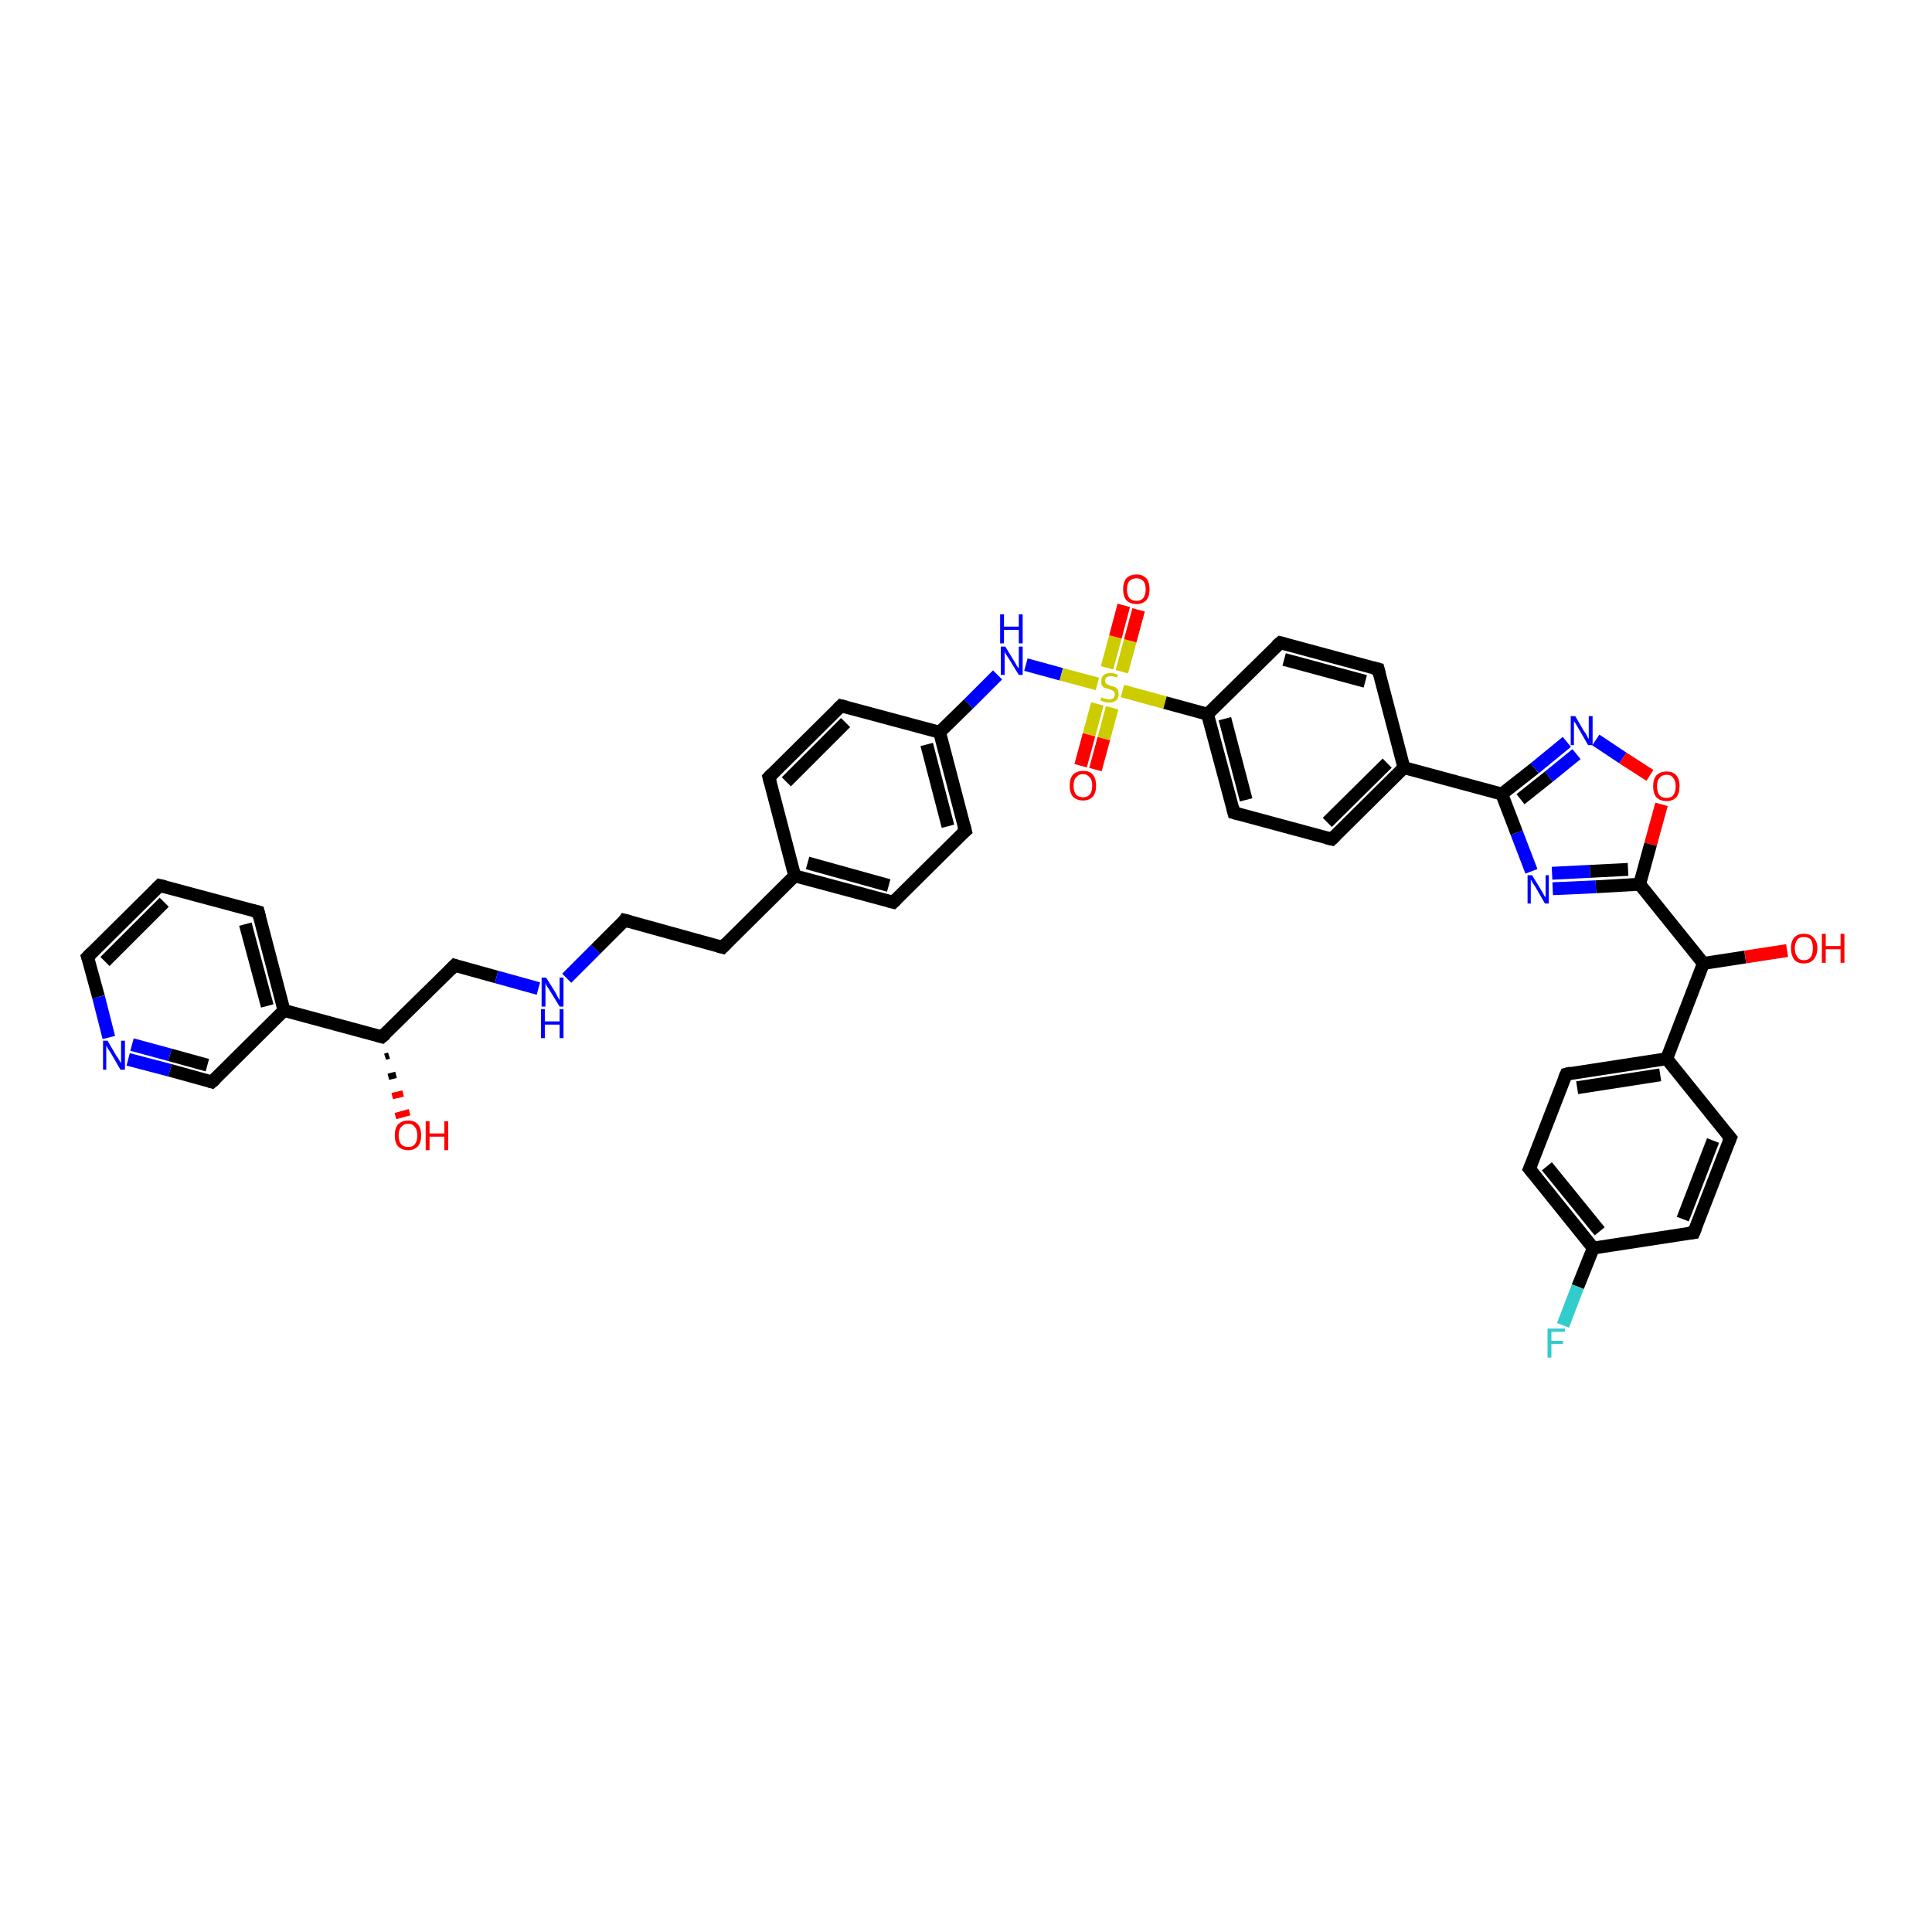 <?xml version='1.0' encoding='iso-8859-1'?>
<svg version='1.1' baseProfile='full'
              xmlns='http://www.w3.org/2000/svg'
                      xmlns:rdkit='http://www.rdkit.org/xml'
                      xmlns:xlink='http://www.w3.org/1999/xlink'
                  xml:space='preserve'
width='300px' height='300px' viewBox='0 0 300 300'>
<!-- END OF HEADER -->
<rect style='opacity:1.0;fill:#FFFFFF;stroke:none' width='300.0' height='300.0' x='0.0' y='0.0'> </rect>
<path class='bond-0 atom-1 atom-0' d='M 60.4,163.9 L 59.8,164.1' style='fill:none;fill-rule:evenodd;stroke:#000000;stroke-width:1.0px;stroke-linecap:butt;stroke-linejoin:miter;stroke-opacity:1' />
<path class='bond-0 atom-1 atom-0' d='M 61.5,166.9 L 60.3,167.2' style='fill:none;fill-rule:evenodd;stroke:#000000;stroke-width:1.0px;stroke-linecap:butt;stroke-linejoin:miter;stroke-opacity:1' />
<path class='bond-0 atom-1 atom-0' d='M 62.6,169.8 L 60.9,170.2' style='fill:none;fill-rule:evenodd;stroke:#FF0000;stroke-width:1.0px;stroke-linecap:butt;stroke-linejoin:miter;stroke-opacity:1' />
<path class='bond-0 atom-1 atom-0' d='M 63.6,172.7 L 61.4,173.3' style='fill:none;fill-rule:evenodd;stroke:#FF0000;stroke-width:1.0px;stroke-linecap:butt;stroke-linejoin:miter;stroke-opacity:1' />
<path class='bond-1 atom-1 atom-2' d='M 59.3,161.0 L 70.6,149.9' style='fill:none;fill-rule:evenodd;stroke:#000000;stroke-width:2.0px;stroke-linecap:butt;stroke-linejoin:miter;stroke-opacity:1' />
<path class='bond-2 atom-2 atom-3' d='M 70.6,149.9 L 77.1,151.7' style='fill:none;fill-rule:evenodd;stroke:#000000;stroke-width:2.0px;stroke-linecap:butt;stroke-linejoin:miter;stroke-opacity:1' />
<path class='bond-2 atom-2 atom-3' d='M 77.1,151.7 L 83.6,153.5' style='fill:none;fill-rule:evenodd;stroke:#0000FF;stroke-width:2.0px;stroke-linecap:butt;stroke-linejoin:miter;stroke-opacity:1' />
<path class='bond-3 atom-3 atom-4' d='M 88.0,151.9 L 92.5,147.4' style='fill:none;fill-rule:evenodd;stroke:#0000FF;stroke-width:2.0px;stroke-linecap:butt;stroke-linejoin:miter;stroke-opacity:1' />
<path class='bond-3 atom-3 atom-4' d='M 92.5,147.4 L 97.0,142.9' style='fill:none;fill-rule:evenodd;stroke:#000000;stroke-width:2.0px;stroke-linecap:butt;stroke-linejoin:miter;stroke-opacity:1' />
<path class='bond-4 atom-4 atom-5' d='M 97.0,142.9 L 112.2,147.1' style='fill:none;fill-rule:evenodd;stroke:#000000;stroke-width:2.0px;stroke-linecap:butt;stroke-linejoin:miter;stroke-opacity:1' />
<path class='bond-5 atom-5 atom-6' d='M 112.2,147.1 L 123.4,136.0' style='fill:none;fill-rule:evenodd;stroke:#000000;stroke-width:2.0px;stroke-linecap:butt;stroke-linejoin:miter;stroke-opacity:1' />
<path class='bond-6 atom-6 atom-7' d='M 123.4,136.0 L 138.7,140.1' style='fill:none;fill-rule:evenodd;stroke:#000000;stroke-width:2.0px;stroke-linecap:butt;stroke-linejoin:miter;stroke-opacity:1' />
<path class='bond-6 atom-6 atom-7' d='M 125.4,134.0 L 138.0,137.5' style='fill:none;fill-rule:evenodd;stroke:#000000;stroke-width:2.0px;stroke-linecap:butt;stroke-linejoin:miter;stroke-opacity:1' />
<path class='bond-7 atom-7 atom-8' d='M 138.7,140.1 L 149.9,129.0' style='fill:none;fill-rule:evenodd;stroke:#000000;stroke-width:2.0px;stroke-linecap:butt;stroke-linejoin:miter;stroke-opacity:1' />
<path class='bond-8 atom-8 atom-9' d='M 149.9,129.0 L 145.9,113.7' style='fill:none;fill-rule:evenodd;stroke:#000000;stroke-width:2.0px;stroke-linecap:butt;stroke-linejoin:miter;stroke-opacity:1' />
<path class='bond-8 atom-8 atom-9' d='M 147.2,128.3 L 143.9,115.6' style='fill:none;fill-rule:evenodd;stroke:#000000;stroke-width:2.0px;stroke-linecap:butt;stroke-linejoin:miter;stroke-opacity:1' />
<path class='bond-9 atom-9 atom-10' d='M 145.9,113.7 L 150.4,109.3' style='fill:none;fill-rule:evenodd;stroke:#000000;stroke-width:2.0px;stroke-linecap:butt;stroke-linejoin:miter;stroke-opacity:1' />
<path class='bond-9 atom-9 atom-10' d='M 150.4,109.3 L 154.9,104.8' style='fill:none;fill-rule:evenodd;stroke:#0000FF;stroke-width:2.0px;stroke-linecap:butt;stroke-linejoin:miter;stroke-opacity:1' />
<path class='bond-10 atom-10 atom-11' d='M 159.3,103.2 L 164.8,104.7' style='fill:none;fill-rule:evenodd;stroke:#0000FF;stroke-width:2.0px;stroke-linecap:butt;stroke-linejoin:miter;stroke-opacity:1' />
<path class='bond-10 atom-10 atom-11' d='M 164.8,104.7 L 170.4,106.2' style='fill:none;fill-rule:evenodd;stroke:#CCCC00;stroke-width:2.0px;stroke-linecap:butt;stroke-linejoin:miter;stroke-opacity:1' />
<path class='bond-11 atom-11 atom-12' d='M 170.4,109.3 L 169.1,114.1' style='fill:none;fill-rule:evenodd;stroke:#CCCC00;stroke-width:2.0px;stroke-linecap:butt;stroke-linejoin:miter;stroke-opacity:1' />
<path class='bond-11 atom-11 atom-12' d='M 169.1,114.1 L 167.8,118.9' style='fill:none;fill-rule:evenodd;stroke:#FF0000;stroke-width:2.0px;stroke-linecap:butt;stroke-linejoin:miter;stroke-opacity:1' />
<path class='bond-11 atom-11 atom-12' d='M 172.7,109.9 L 171.4,114.7' style='fill:none;fill-rule:evenodd;stroke:#CCCC00;stroke-width:2.0px;stroke-linecap:butt;stroke-linejoin:miter;stroke-opacity:1' />
<path class='bond-11 atom-11 atom-12' d='M 171.4,114.7 L 170.1,119.5' style='fill:none;fill-rule:evenodd;stroke:#FF0000;stroke-width:2.0px;stroke-linecap:butt;stroke-linejoin:miter;stroke-opacity:1' />
<path class='bond-12 atom-11 atom-13' d='M 174.2,104.3 L 175.5,99.5' style='fill:none;fill-rule:evenodd;stroke:#CCCC00;stroke-width:2.0px;stroke-linecap:butt;stroke-linejoin:miter;stroke-opacity:1' />
<path class='bond-12 atom-11 atom-13' d='M 175.5,99.5 L 176.8,94.7' style='fill:none;fill-rule:evenodd;stroke:#FF0000;stroke-width:2.0px;stroke-linecap:butt;stroke-linejoin:miter;stroke-opacity:1' />
<path class='bond-12 atom-11 atom-13' d='M 171.9,103.7 L 173.2,98.9' style='fill:none;fill-rule:evenodd;stroke:#CCCC00;stroke-width:2.0px;stroke-linecap:butt;stroke-linejoin:miter;stroke-opacity:1' />
<path class='bond-12 atom-11 atom-13' d='M 173.2,98.9 L 174.5,94.0' style='fill:none;fill-rule:evenodd;stroke:#FF0000;stroke-width:2.0px;stroke-linecap:butt;stroke-linejoin:miter;stroke-opacity:1' />
<path class='bond-13 atom-11 atom-14' d='M 174.3,107.3 L 180.9,109.1' style='fill:none;fill-rule:evenodd;stroke:#CCCC00;stroke-width:2.0px;stroke-linecap:butt;stroke-linejoin:miter;stroke-opacity:1' />
<path class='bond-13 atom-11 atom-14' d='M 180.9,109.1 L 187.5,110.9' style='fill:none;fill-rule:evenodd;stroke:#000000;stroke-width:2.0px;stroke-linecap:butt;stroke-linejoin:miter;stroke-opacity:1' />
<path class='bond-14 atom-14 atom-15' d='M 187.5,110.9 L 191.6,126.2' style='fill:none;fill-rule:evenodd;stroke:#000000;stroke-width:2.0px;stroke-linecap:butt;stroke-linejoin:miter;stroke-opacity:1' />
<path class='bond-14 atom-14 atom-15' d='M 190.2,111.6 L 193.5,124.2' style='fill:none;fill-rule:evenodd;stroke:#000000;stroke-width:2.0px;stroke-linecap:butt;stroke-linejoin:miter;stroke-opacity:1' />
<path class='bond-15 atom-15 atom-16' d='M 191.6,126.2 L 206.8,130.3' style='fill:none;fill-rule:evenodd;stroke:#000000;stroke-width:2.0px;stroke-linecap:butt;stroke-linejoin:miter;stroke-opacity:1' />
<path class='bond-16 atom-16 atom-17' d='M 206.8,130.3 L 218.0,119.2' style='fill:none;fill-rule:evenodd;stroke:#000000;stroke-width:2.0px;stroke-linecap:butt;stroke-linejoin:miter;stroke-opacity:1' />
<path class='bond-16 atom-16 atom-17' d='M 206.1,127.7 L 215.4,118.5' style='fill:none;fill-rule:evenodd;stroke:#000000;stroke-width:2.0px;stroke-linecap:butt;stroke-linejoin:miter;stroke-opacity:1' />
<path class='bond-17 atom-17 atom-18' d='M 218.0,119.2 L 214.0,103.9' style='fill:none;fill-rule:evenodd;stroke:#000000;stroke-width:2.0px;stroke-linecap:butt;stroke-linejoin:miter;stroke-opacity:1' />
<path class='bond-18 atom-18 atom-19' d='M 214.0,103.9 L 198.8,99.8' style='fill:none;fill-rule:evenodd;stroke:#000000;stroke-width:2.0px;stroke-linecap:butt;stroke-linejoin:miter;stroke-opacity:1' />
<path class='bond-18 atom-18 atom-19' d='M 212.0,105.8 L 199.4,102.4' style='fill:none;fill-rule:evenodd;stroke:#000000;stroke-width:2.0px;stroke-linecap:butt;stroke-linejoin:miter;stroke-opacity:1' />
<path class='bond-19 atom-17 atom-20' d='M 218.0,119.2 L 233.2,123.3' style='fill:none;fill-rule:evenodd;stroke:#000000;stroke-width:2.0px;stroke-linecap:butt;stroke-linejoin:miter;stroke-opacity:1' />
<path class='bond-20 atom-20 atom-21' d='M 233.2,123.3 L 238.3,119.3' style='fill:none;fill-rule:evenodd;stroke:#000000;stroke-width:2.0px;stroke-linecap:butt;stroke-linejoin:miter;stroke-opacity:1' />
<path class='bond-20 atom-20 atom-21' d='M 238.3,119.3 L 243.3,115.2' style='fill:none;fill-rule:evenodd;stroke:#0000FF;stroke-width:2.0px;stroke-linecap:butt;stroke-linejoin:miter;stroke-opacity:1' />
<path class='bond-20 atom-20 atom-21' d='M 236.1,124.1 L 240.5,120.6' style='fill:none;fill-rule:evenodd;stroke:#000000;stroke-width:2.0px;stroke-linecap:butt;stroke-linejoin:miter;stroke-opacity:1' />
<path class='bond-20 atom-20 atom-21' d='M 240.5,120.6 L 244.8,117.1' style='fill:none;fill-rule:evenodd;stroke:#0000FF;stroke-width:2.0px;stroke-linecap:butt;stroke-linejoin:miter;stroke-opacity:1' />
<path class='bond-21 atom-21 atom-22' d='M 247.8,114.9 L 252.0,117.7' style='fill:none;fill-rule:evenodd;stroke:#0000FF;stroke-width:2.0px;stroke-linecap:butt;stroke-linejoin:miter;stroke-opacity:1' />
<path class='bond-21 atom-21 atom-22' d='M 252.0,117.7 L 256.2,120.4' style='fill:none;fill-rule:evenodd;stroke:#FF0000;stroke-width:2.0px;stroke-linecap:butt;stroke-linejoin:miter;stroke-opacity:1' />
<path class='bond-22 atom-22 atom-23' d='M 258.0,124.9 L 256.3,131.1' style='fill:none;fill-rule:evenodd;stroke:#FF0000;stroke-width:2.0px;stroke-linecap:butt;stroke-linejoin:miter;stroke-opacity:1' />
<path class='bond-22 atom-22 atom-23' d='M 256.3,131.1 L 254.6,137.3' style='fill:none;fill-rule:evenodd;stroke:#000000;stroke-width:2.0px;stroke-linecap:butt;stroke-linejoin:miter;stroke-opacity:1' />
<path class='bond-23 atom-23 atom-24' d='M 254.6,137.3 L 247.8,137.7' style='fill:none;fill-rule:evenodd;stroke:#000000;stroke-width:2.0px;stroke-linecap:butt;stroke-linejoin:miter;stroke-opacity:1' />
<path class='bond-23 atom-23 atom-24' d='M 247.8,137.7 L 241.1,138.0' style='fill:none;fill-rule:evenodd;stroke:#0000FF;stroke-width:2.0px;stroke-linecap:butt;stroke-linejoin:miter;stroke-opacity:1' />
<path class='bond-23 atom-23 atom-24' d='M 252.8,135.0 L 246.9,135.3' style='fill:none;fill-rule:evenodd;stroke:#000000;stroke-width:2.0px;stroke-linecap:butt;stroke-linejoin:miter;stroke-opacity:1' />
<path class='bond-23 atom-23 atom-24' d='M 246.9,135.3 L 241.0,135.6' style='fill:none;fill-rule:evenodd;stroke:#0000FF;stroke-width:2.0px;stroke-linecap:butt;stroke-linejoin:miter;stroke-opacity:1' />
<path class='bond-24 atom-23 atom-25' d='M 254.6,137.3 L 264.5,149.6' style='fill:none;fill-rule:evenodd;stroke:#000000;stroke-width:2.0px;stroke-linecap:butt;stroke-linejoin:miter;stroke-opacity:1' />
<path class='bond-25 atom-25 atom-26' d='M 264.5,149.6 L 271.0,148.6' style='fill:none;fill-rule:evenodd;stroke:#000000;stroke-width:2.0px;stroke-linecap:butt;stroke-linejoin:miter;stroke-opacity:1' />
<path class='bond-25 atom-25 atom-26' d='M 271.0,148.6 L 277.5,147.6' style='fill:none;fill-rule:evenodd;stroke:#FF0000;stroke-width:2.0px;stroke-linecap:butt;stroke-linejoin:miter;stroke-opacity:1' />
<path class='bond-26 atom-25 atom-27' d='M 264.5,149.6 L 258.8,164.4' style='fill:none;fill-rule:evenodd;stroke:#000000;stroke-width:2.0px;stroke-linecap:butt;stroke-linejoin:miter;stroke-opacity:1' />
<path class='bond-27 atom-27 atom-28' d='M 258.8,164.4 L 243.2,166.8' style='fill:none;fill-rule:evenodd;stroke:#000000;stroke-width:2.0px;stroke-linecap:butt;stroke-linejoin:miter;stroke-opacity:1' />
<path class='bond-27 atom-27 atom-28' d='M 257.8,166.9 L 244.9,168.9' style='fill:none;fill-rule:evenodd;stroke:#000000;stroke-width:2.0px;stroke-linecap:butt;stroke-linejoin:miter;stroke-opacity:1' />
<path class='bond-28 atom-28 atom-29' d='M 243.2,166.8 L 237.5,181.5' style='fill:none;fill-rule:evenodd;stroke:#000000;stroke-width:2.0px;stroke-linecap:butt;stroke-linejoin:miter;stroke-opacity:1' />
<path class='bond-29 atom-29 atom-30' d='M 237.5,181.5 L 247.4,193.8' style='fill:none;fill-rule:evenodd;stroke:#000000;stroke-width:2.0px;stroke-linecap:butt;stroke-linejoin:miter;stroke-opacity:1' />
<path class='bond-29 atom-29 atom-30' d='M 240.2,181.1 L 248.4,191.2' style='fill:none;fill-rule:evenodd;stroke:#000000;stroke-width:2.0px;stroke-linecap:butt;stroke-linejoin:miter;stroke-opacity:1' />
<path class='bond-30 atom-30 atom-31' d='M 247.4,193.8 L 245.0,199.8' style='fill:none;fill-rule:evenodd;stroke:#000000;stroke-width:2.0px;stroke-linecap:butt;stroke-linejoin:miter;stroke-opacity:1' />
<path class='bond-30 atom-30 atom-31' d='M 245.0,199.8 L 242.7,205.8' style='fill:none;fill-rule:evenodd;stroke:#33CCCC;stroke-width:2.0px;stroke-linecap:butt;stroke-linejoin:miter;stroke-opacity:1' />
<path class='bond-31 atom-30 atom-32' d='M 247.4,193.8 L 263.0,191.4' style='fill:none;fill-rule:evenodd;stroke:#000000;stroke-width:2.0px;stroke-linecap:butt;stroke-linejoin:miter;stroke-opacity:1' />
<path class='bond-32 atom-32 atom-33' d='M 263.0,191.4 L 268.7,176.7' style='fill:none;fill-rule:evenodd;stroke:#000000;stroke-width:2.0px;stroke-linecap:butt;stroke-linejoin:miter;stroke-opacity:1' />
<path class='bond-32 atom-32 atom-33' d='M 261.3,189.3 L 266.0,177.1' style='fill:none;fill-rule:evenodd;stroke:#000000;stroke-width:2.0px;stroke-linecap:butt;stroke-linejoin:miter;stroke-opacity:1' />
<path class='bond-33 atom-9 atom-34' d='M 145.9,113.7 L 130.6,109.6' style='fill:none;fill-rule:evenodd;stroke:#000000;stroke-width:2.0px;stroke-linecap:butt;stroke-linejoin:miter;stroke-opacity:1' />
<path class='bond-34 atom-34 atom-35' d='M 130.6,109.6 L 119.4,120.7' style='fill:none;fill-rule:evenodd;stroke:#000000;stroke-width:2.0px;stroke-linecap:butt;stroke-linejoin:miter;stroke-opacity:1' />
<path class='bond-34 atom-34 atom-35' d='M 131.3,112.2 L 122.1,121.4' style='fill:none;fill-rule:evenodd;stroke:#000000;stroke-width:2.0px;stroke-linecap:butt;stroke-linejoin:miter;stroke-opacity:1' />
<path class='bond-35 atom-1 atom-36' d='M 59.3,161.0 L 44.1,156.9' style='fill:none;fill-rule:evenodd;stroke:#000000;stroke-width:2.0px;stroke-linecap:butt;stroke-linejoin:miter;stroke-opacity:1' />
<path class='bond-36 atom-36 atom-37' d='M 44.1,156.9 L 40.1,141.6' style='fill:none;fill-rule:evenodd;stroke:#000000;stroke-width:2.0px;stroke-linecap:butt;stroke-linejoin:miter;stroke-opacity:1' />
<path class='bond-36 atom-36 atom-37' d='M 41.5,156.2 L 38.1,143.5' style='fill:none;fill-rule:evenodd;stroke:#000000;stroke-width:2.0px;stroke-linecap:butt;stroke-linejoin:miter;stroke-opacity:1' />
<path class='bond-37 atom-37 atom-38' d='M 40.1,141.6 L 24.8,137.5' style='fill:none;fill-rule:evenodd;stroke:#000000;stroke-width:2.0px;stroke-linecap:butt;stroke-linejoin:miter;stroke-opacity:1' />
<path class='bond-38 atom-38 atom-39' d='M 24.8,137.5 L 13.6,148.6' style='fill:none;fill-rule:evenodd;stroke:#000000;stroke-width:2.0px;stroke-linecap:butt;stroke-linejoin:miter;stroke-opacity:1' />
<path class='bond-38 atom-38 atom-39' d='M 25.5,140.1 L 16.3,149.3' style='fill:none;fill-rule:evenodd;stroke:#000000;stroke-width:2.0px;stroke-linecap:butt;stroke-linejoin:miter;stroke-opacity:1' />
<path class='bond-39 atom-39 atom-40' d='M 13.6,148.6 L 15.3,154.8' style='fill:none;fill-rule:evenodd;stroke:#000000;stroke-width:2.0px;stroke-linecap:butt;stroke-linejoin:miter;stroke-opacity:1' />
<path class='bond-39 atom-39 atom-40' d='M 15.3,154.8 L 16.9,161.1' style='fill:none;fill-rule:evenodd;stroke:#0000FF;stroke-width:2.0px;stroke-linecap:butt;stroke-linejoin:miter;stroke-opacity:1' />
<path class='bond-40 atom-40 atom-41' d='M 19.9,164.5 L 26.4,166.2' style='fill:none;fill-rule:evenodd;stroke:#0000FF;stroke-width:2.0px;stroke-linecap:butt;stroke-linejoin:miter;stroke-opacity:1' />
<path class='bond-40 atom-40 atom-41' d='M 26.4,166.2 L 32.9,168.0' style='fill:none;fill-rule:evenodd;stroke:#000000;stroke-width:2.0px;stroke-linecap:butt;stroke-linejoin:miter;stroke-opacity:1' />
<path class='bond-40 atom-40 atom-41' d='M 20.5,162.2 L 26.4,163.8' style='fill:none;fill-rule:evenodd;stroke:#0000FF;stroke-width:2.0px;stroke-linecap:butt;stroke-linejoin:miter;stroke-opacity:1' />
<path class='bond-40 atom-40 atom-41' d='M 26.4,163.8 L 32.2,165.4' style='fill:none;fill-rule:evenodd;stroke:#000000;stroke-width:2.0px;stroke-linecap:butt;stroke-linejoin:miter;stroke-opacity:1' />
<path class='bond-41 atom-35 atom-6' d='M 119.4,120.7 L 123.4,136.0' style='fill:none;fill-rule:evenodd;stroke:#000000;stroke-width:2.0px;stroke-linecap:butt;stroke-linejoin:miter;stroke-opacity:1' />
<path class='bond-42 atom-41 atom-36' d='M 32.9,168.0 L 44.1,156.9' style='fill:none;fill-rule:evenodd;stroke:#000000;stroke-width:2.0px;stroke-linecap:butt;stroke-linejoin:miter;stroke-opacity:1' />
<path class='bond-43 atom-19 atom-14' d='M 198.8,99.8 L 187.5,110.9' style='fill:none;fill-rule:evenodd;stroke:#000000;stroke-width:2.0px;stroke-linecap:butt;stroke-linejoin:miter;stroke-opacity:1' />
<path class='bond-44 atom-24 atom-20' d='M 237.8,135.3 L 235.5,129.3' style='fill:none;fill-rule:evenodd;stroke:#0000FF;stroke-width:2.0px;stroke-linecap:butt;stroke-linejoin:miter;stroke-opacity:1' />
<path class='bond-44 atom-24 atom-20' d='M 235.5,129.3 L 233.2,123.3' style='fill:none;fill-rule:evenodd;stroke:#000000;stroke-width:2.0px;stroke-linecap:butt;stroke-linejoin:miter;stroke-opacity:1' />
<path class='bond-45 atom-33 atom-27' d='M 268.7,176.7 L 258.8,164.4' style='fill:none;fill-rule:evenodd;stroke:#000000;stroke-width:2.0px;stroke-linecap:butt;stroke-linejoin:miter;stroke-opacity:1' />
<path d='M 59.9,160.5 L 59.3,161.0 L 58.6,160.8' style='fill:none;stroke:#000000;stroke-width:2.0px;stroke-linecap:butt;stroke-linejoin:miter;stroke-opacity:1;' />
<path d='M 70.0,150.5 L 70.6,149.9 L 70.9,150.0' style='fill:none;stroke:#000000;stroke-width:2.0px;stroke-linecap:butt;stroke-linejoin:miter;stroke-opacity:1;' />
<path d='M 96.8,143.2 L 97.0,142.9 L 97.8,143.1' style='fill:none;stroke:#000000;stroke-width:2.0px;stroke-linecap:butt;stroke-linejoin:miter;stroke-opacity:1;' />
<path d='M 111.5,146.9 L 112.2,147.1 L 112.8,146.5' style='fill:none;stroke:#000000;stroke-width:2.0px;stroke-linecap:butt;stroke-linejoin:miter;stroke-opacity:1;' />
<path d='M 137.9,139.9 L 138.7,140.1 L 139.2,139.6' style='fill:none;stroke:#000000;stroke-width:2.0px;stroke-linecap:butt;stroke-linejoin:miter;stroke-opacity:1;' />
<path d='M 149.3,129.5 L 149.9,129.0 L 149.7,128.2' style='fill:none;stroke:#000000;stroke-width:2.0px;stroke-linecap:butt;stroke-linejoin:miter;stroke-opacity:1;' />
<path d='M 191.4,125.4 L 191.6,126.2 L 192.3,126.4' style='fill:none;stroke:#000000;stroke-width:2.0px;stroke-linecap:butt;stroke-linejoin:miter;stroke-opacity:1;' />
<path d='M 206.0,130.1 L 206.8,130.3 L 207.4,129.7' style='fill:none;stroke:#000000;stroke-width:2.0px;stroke-linecap:butt;stroke-linejoin:miter;stroke-opacity:1;' />
<path d='M 214.2,104.7 L 214.0,103.9 L 213.2,103.7' style='fill:none;stroke:#000000;stroke-width:2.0px;stroke-linecap:butt;stroke-linejoin:miter;stroke-opacity:1;' />
<path d='M 199.5,100.0 L 198.8,99.8 L 198.2,100.3' style='fill:none;stroke:#000000;stroke-width:2.0px;stroke-linecap:butt;stroke-linejoin:miter;stroke-opacity:1;' />
<path d='M 244.0,166.6 L 243.2,166.8 L 242.9,167.5' style='fill:none;stroke:#000000;stroke-width:2.0px;stroke-linecap:butt;stroke-linejoin:miter;stroke-opacity:1;' />
<path d='M 237.8,180.8 L 237.5,181.5 L 238.0,182.1' style='fill:none;stroke:#000000;stroke-width:2.0px;stroke-linecap:butt;stroke-linejoin:miter;stroke-opacity:1;' />
<path d='M 262.2,191.5 L 263.0,191.4 L 263.3,190.7' style='fill:none;stroke:#000000;stroke-width:2.0px;stroke-linecap:butt;stroke-linejoin:miter;stroke-opacity:1;' />
<path d='M 268.4,177.4 L 268.7,176.7 L 268.2,176.1' style='fill:none;stroke:#000000;stroke-width:2.0px;stroke-linecap:butt;stroke-linejoin:miter;stroke-opacity:1;' />
<path d='M 131.4,109.8 L 130.6,109.6 L 130.1,110.1' style='fill:none;stroke:#000000;stroke-width:2.0px;stroke-linecap:butt;stroke-linejoin:miter;stroke-opacity:1;' />
<path d='M 120.0,120.1 L 119.4,120.7 L 119.6,121.5' style='fill:none;stroke:#000000;stroke-width:2.0px;stroke-linecap:butt;stroke-linejoin:miter;stroke-opacity:1;' />
<path d='M 40.3,142.4 L 40.1,141.6 L 39.3,141.4' style='fill:none;stroke:#000000;stroke-width:2.0px;stroke-linecap:butt;stroke-linejoin:miter;stroke-opacity:1;' />
<path d='M 25.6,137.7 L 24.8,137.5 L 24.3,138.0' style='fill:none;stroke:#000000;stroke-width:2.0px;stroke-linecap:butt;stroke-linejoin:miter;stroke-opacity:1;' />
<path d='M 14.2,148.0 L 13.6,148.6 L 13.7,148.9' style='fill:none;stroke:#000000;stroke-width:2.0px;stroke-linecap:butt;stroke-linejoin:miter;stroke-opacity:1;' />
<path d='M 32.6,167.9 L 32.9,168.0 L 33.5,167.5' style='fill:none;stroke:#000000;stroke-width:2.0px;stroke-linecap:butt;stroke-linejoin:miter;stroke-opacity:1;' />
<path class='atom-0' d='M 61.3 176.3
Q 61.3 175.2, 61.8 174.6
Q 62.4 174.0, 63.4 174.0
Q 64.4 174.0, 64.9 174.6
Q 65.4 175.2, 65.4 176.3
Q 65.4 177.4, 64.9 178.0
Q 64.3 178.6, 63.4 178.6
Q 62.4 178.6, 61.8 178.0
Q 61.3 177.4, 61.3 176.3
M 63.4 178.1
Q 64.1 178.1, 64.4 177.7
Q 64.8 177.2, 64.8 176.3
Q 64.8 175.4, 64.4 175.0
Q 64.1 174.5, 63.4 174.5
Q 62.7 174.5, 62.3 175.0
Q 61.9 175.4, 61.9 176.3
Q 61.9 177.2, 62.3 177.7
Q 62.7 178.1, 63.4 178.1
' fill='#FF0000'/>
<path class='atom-0' d='M 66.1 174.1
L 66.7 174.1
L 66.7 176.0
L 69.0 176.0
L 69.0 174.1
L 69.6 174.1
L 69.6 178.6
L 69.0 178.6
L 69.0 176.5
L 66.7 176.5
L 66.7 178.6
L 66.1 178.6
L 66.1 174.1
' fill='#FF0000'/>
<path class='atom-3' d='M 84.8 151.8
L 86.3 154.2
Q 86.4 154.4, 86.6 154.8
Q 86.9 155.3, 86.9 155.3
L 86.9 151.8
L 87.5 151.8
L 87.5 156.3
L 86.9 156.3
L 85.3 153.7
Q 85.1 153.4, 84.9 153.1
Q 84.7 152.7, 84.7 152.6
L 84.7 156.3
L 84.1 156.3
L 84.1 151.8
L 84.8 151.8
' fill='#0000FF'/>
<path class='atom-3' d='M 84.0 156.7
L 84.6 156.7
L 84.6 158.6
L 86.9 158.6
L 86.9 156.7
L 87.5 156.7
L 87.5 161.2
L 86.9 161.2
L 86.9 159.1
L 84.6 159.1
L 84.6 161.2
L 84.0 161.2
L 84.0 156.7
' fill='#0000FF'/>
<path class='atom-10' d='M 156.1 100.4
L 157.5 102.7
Q 157.7 103.0, 157.9 103.4
Q 158.2 103.8, 158.2 103.8
L 158.2 100.4
L 158.8 100.4
L 158.8 104.8
L 158.2 104.8
L 156.6 102.2
Q 156.4 101.9, 156.2 101.6
Q 156.0 101.2, 156.0 101.1
L 156.0 104.8
L 155.4 104.8
L 155.4 100.4
L 156.1 100.4
' fill='#0000FF'/>
<path class='atom-10' d='M 155.3 95.4
L 155.9 95.4
L 155.9 97.3
L 158.2 97.3
L 158.2 95.4
L 158.8 95.4
L 158.8 99.9
L 158.2 99.9
L 158.2 97.8
L 155.9 97.8
L 155.9 99.9
L 155.3 99.9
L 155.3 95.4
' fill='#0000FF'/>
<path class='atom-11' d='M 171.0 108.3
Q 171.1 108.3, 171.3 108.4
Q 171.5 108.5, 171.7 108.5
Q 172.0 108.6, 172.2 108.6
Q 172.6 108.6, 172.9 108.4
Q 173.1 108.2, 173.1 107.8
Q 173.1 107.6, 173.0 107.4
Q 172.9 107.3, 172.7 107.2
Q 172.5 107.1, 172.2 107.0
Q 171.8 106.9, 171.5 106.8
Q 171.3 106.7, 171.1 106.4
Q 171.0 106.2, 171.0 105.8
Q 171.0 105.2, 171.3 104.9
Q 171.7 104.5, 172.5 104.5
Q 173.0 104.5, 173.6 104.8
L 173.4 105.2
Q 172.9 105.0, 172.5 105.0
Q 172.1 105.0, 171.8 105.2
Q 171.6 105.4, 171.6 105.7
Q 171.6 105.9, 171.7 106.1
Q 171.8 106.2, 172.0 106.3
Q 172.2 106.4, 172.5 106.5
Q 172.9 106.6, 173.2 106.7
Q 173.4 106.9, 173.6 107.1
Q 173.7 107.4, 173.7 107.8
Q 173.7 108.4, 173.3 108.8
Q 172.9 109.1, 172.2 109.1
Q 171.8 109.1, 171.5 109.0
Q 171.2 108.9, 170.9 108.8
L 171.0 108.3
' fill='#CCCC00'/>
<path class='atom-12' d='M 166.1 122.0
Q 166.1 120.9, 166.6 120.3
Q 167.2 119.7, 168.2 119.7
Q 169.2 119.7, 169.7 120.3
Q 170.2 120.9, 170.2 122.0
Q 170.2 123.1, 169.7 123.7
Q 169.1 124.3, 168.2 124.3
Q 167.2 124.3, 166.6 123.7
Q 166.1 123.1, 166.1 122.0
M 168.2 123.8
Q 168.8 123.8, 169.2 123.4
Q 169.6 122.9, 169.6 122.0
Q 169.6 121.1, 169.2 120.7
Q 168.8 120.2, 168.2 120.2
Q 167.5 120.2, 167.1 120.7
Q 166.7 121.1, 166.7 122.0
Q 166.7 122.9, 167.1 123.4
Q 167.5 123.8, 168.2 123.8
' fill='#FF0000'/>
<path class='atom-13' d='M 174.4 91.5
Q 174.4 90.4, 174.9 89.8
Q 175.5 89.2, 176.5 89.2
Q 177.4 89.2, 178.0 89.8
Q 178.5 90.4, 178.5 91.5
Q 178.5 92.6, 178.0 93.2
Q 177.4 93.8, 176.5 93.8
Q 175.5 93.8, 174.9 93.2
Q 174.4 92.6, 174.4 91.5
M 176.5 93.3
Q 177.1 93.3, 177.5 92.9
Q 177.9 92.4, 177.9 91.5
Q 177.9 90.6, 177.5 90.2
Q 177.1 89.8, 176.5 89.8
Q 175.8 89.8, 175.4 90.2
Q 175.0 90.6, 175.0 91.5
Q 175.0 92.4, 175.4 92.9
Q 175.8 93.3, 176.5 93.3
' fill='#FF0000'/>
<path class='atom-21' d='M 244.6 111.2
L 246.0 113.6
Q 246.2 113.8, 246.4 114.2
Q 246.6 114.7, 246.7 114.7
L 246.7 111.2
L 247.3 111.2
L 247.3 115.7
L 246.6 115.7
L 245.1 113.1
Q 244.9 112.8, 244.7 112.4
Q 244.5 112.1, 244.4 112.0
L 244.4 115.7
L 243.9 115.7
L 243.9 111.2
L 244.6 111.2
' fill='#0000FF'/>
<path class='atom-22' d='M 256.7 122.1
Q 256.7 121.0, 257.2 120.4
Q 257.8 119.8, 258.8 119.8
Q 259.8 119.8, 260.3 120.4
Q 260.8 121.0, 260.8 122.1
Q 260.8 123.2, 260.3 123.8
Q 259.7 124.4, 258.8 124.4
Q 257.8 124.4, 257.2 123.8
Q 256.7 123.2, 256.7 122.1
M 258.8 123.9
Q 259.5 123.9, 259.8 123.5
Q 260.2 123.0, 260.2 122.1
Q 260.2 121.2, 259.8 120.8
Q 259.5 120.3, 258.8 120.3
Q 258.1 120.3, 257.7 120.8
Q 257.3 121.2, 257.3 122.1
Q 257.3 123.0, 257.7 123.5
Q 258.1 123.9, 258.8 123.9
' fill='#FF0000'/>
<path class='atom-24' d='M 237.9 135.9
L 239.3 138.2
Q 239.5 138.5, 239.7 138.9
Q 239.9 139.3, 240.0 139.3
L 240.0 135.9
L 240.5 135.9
L 240.5 140.3
L 239.9 140.3
L 238.4 137.7
Q 238.2 137.4, 238.0 137.1
Q 237.8 136.7, 237.7 136.6
L 237.7 140.3
L 237.2 140.3
L 237.2 135.9
L 237.9 135.9
' fill='#0000FF'/>
<path class='atom-26' d='M 278.1 147.2
Q 278.1 146.2, 278.6 145.6
Q 279.1 145.0, 280.1 145.0
Q 281.1 145.0, 281.6 145.6
Q 282.2 146.2, 282.2 147.2
Q 282.2 148.3, 281.6 149.0
Q 281.1 149.6, 280.1 149.6
Q 279.1 149.6, 278.6 149.0
Q 278.1 148.3, 278.1 147.2
M 280.1 149.1
Q 280.8 149.1, 281.2 148.6
Q 281.5 148.1, 281.5 147.2
Q 281.5 146.4, 281.2 145.9
Q 280.8 145.5, 280.1 145.5
Q 279.4 145.5, 279.1 145.9
Q 278.7 146.4, 278.7 147.2
Q 278.7 148.1, 279.1 148.6
Q 279.4 149.1, 280.1 149.1
' fill='#FF0000'/>
<path class='atom-26' d='M 282.9 145.0
L 283.5 145.0
L 283.5 146.9
L 285.8 146.9
L 285.8 145.0
L 286.4 145.0
L 286.4 149.5
L 285.8 149.5
L 285.8 147.4
L 283.5 147.4
L 283.5 149.5
L 282.9 149.5
L 282.9 145.0
' fill='#FF0000'/>
<path class='atom-31' d='M 240.3 206.3
L 243.0 206.3
L 243.0 206.8
L 240.9 206.8
L 240.9 208.2
L 242.7 208.2
L 242.7 208.7
L 240.9 208.7
L 240.9 210.8
L 240.3 210.8
L 240.3 206.3
' fill='#33CCCC'/>
<path class='atom-40' d='M 16.7 161.6
L 18.1 164.0
Q 18.3 164.2, 18.5 164.6
Q 18.8 165.1, 18.8 165.1
L 18.8 161.6
L 19.4 161.6
L 19.4 166.1
L 18.7 166.1
L 17.2 163.5
Q 17.0 163.2, 16.8 162.9
Q 16.6 162.5, 16.5 162.4
L 16.5 166.1
L 16.0 166.1
L 16.0 161.6
L 16.7 161.6
' fill='#0000FF'/>
</svg>
